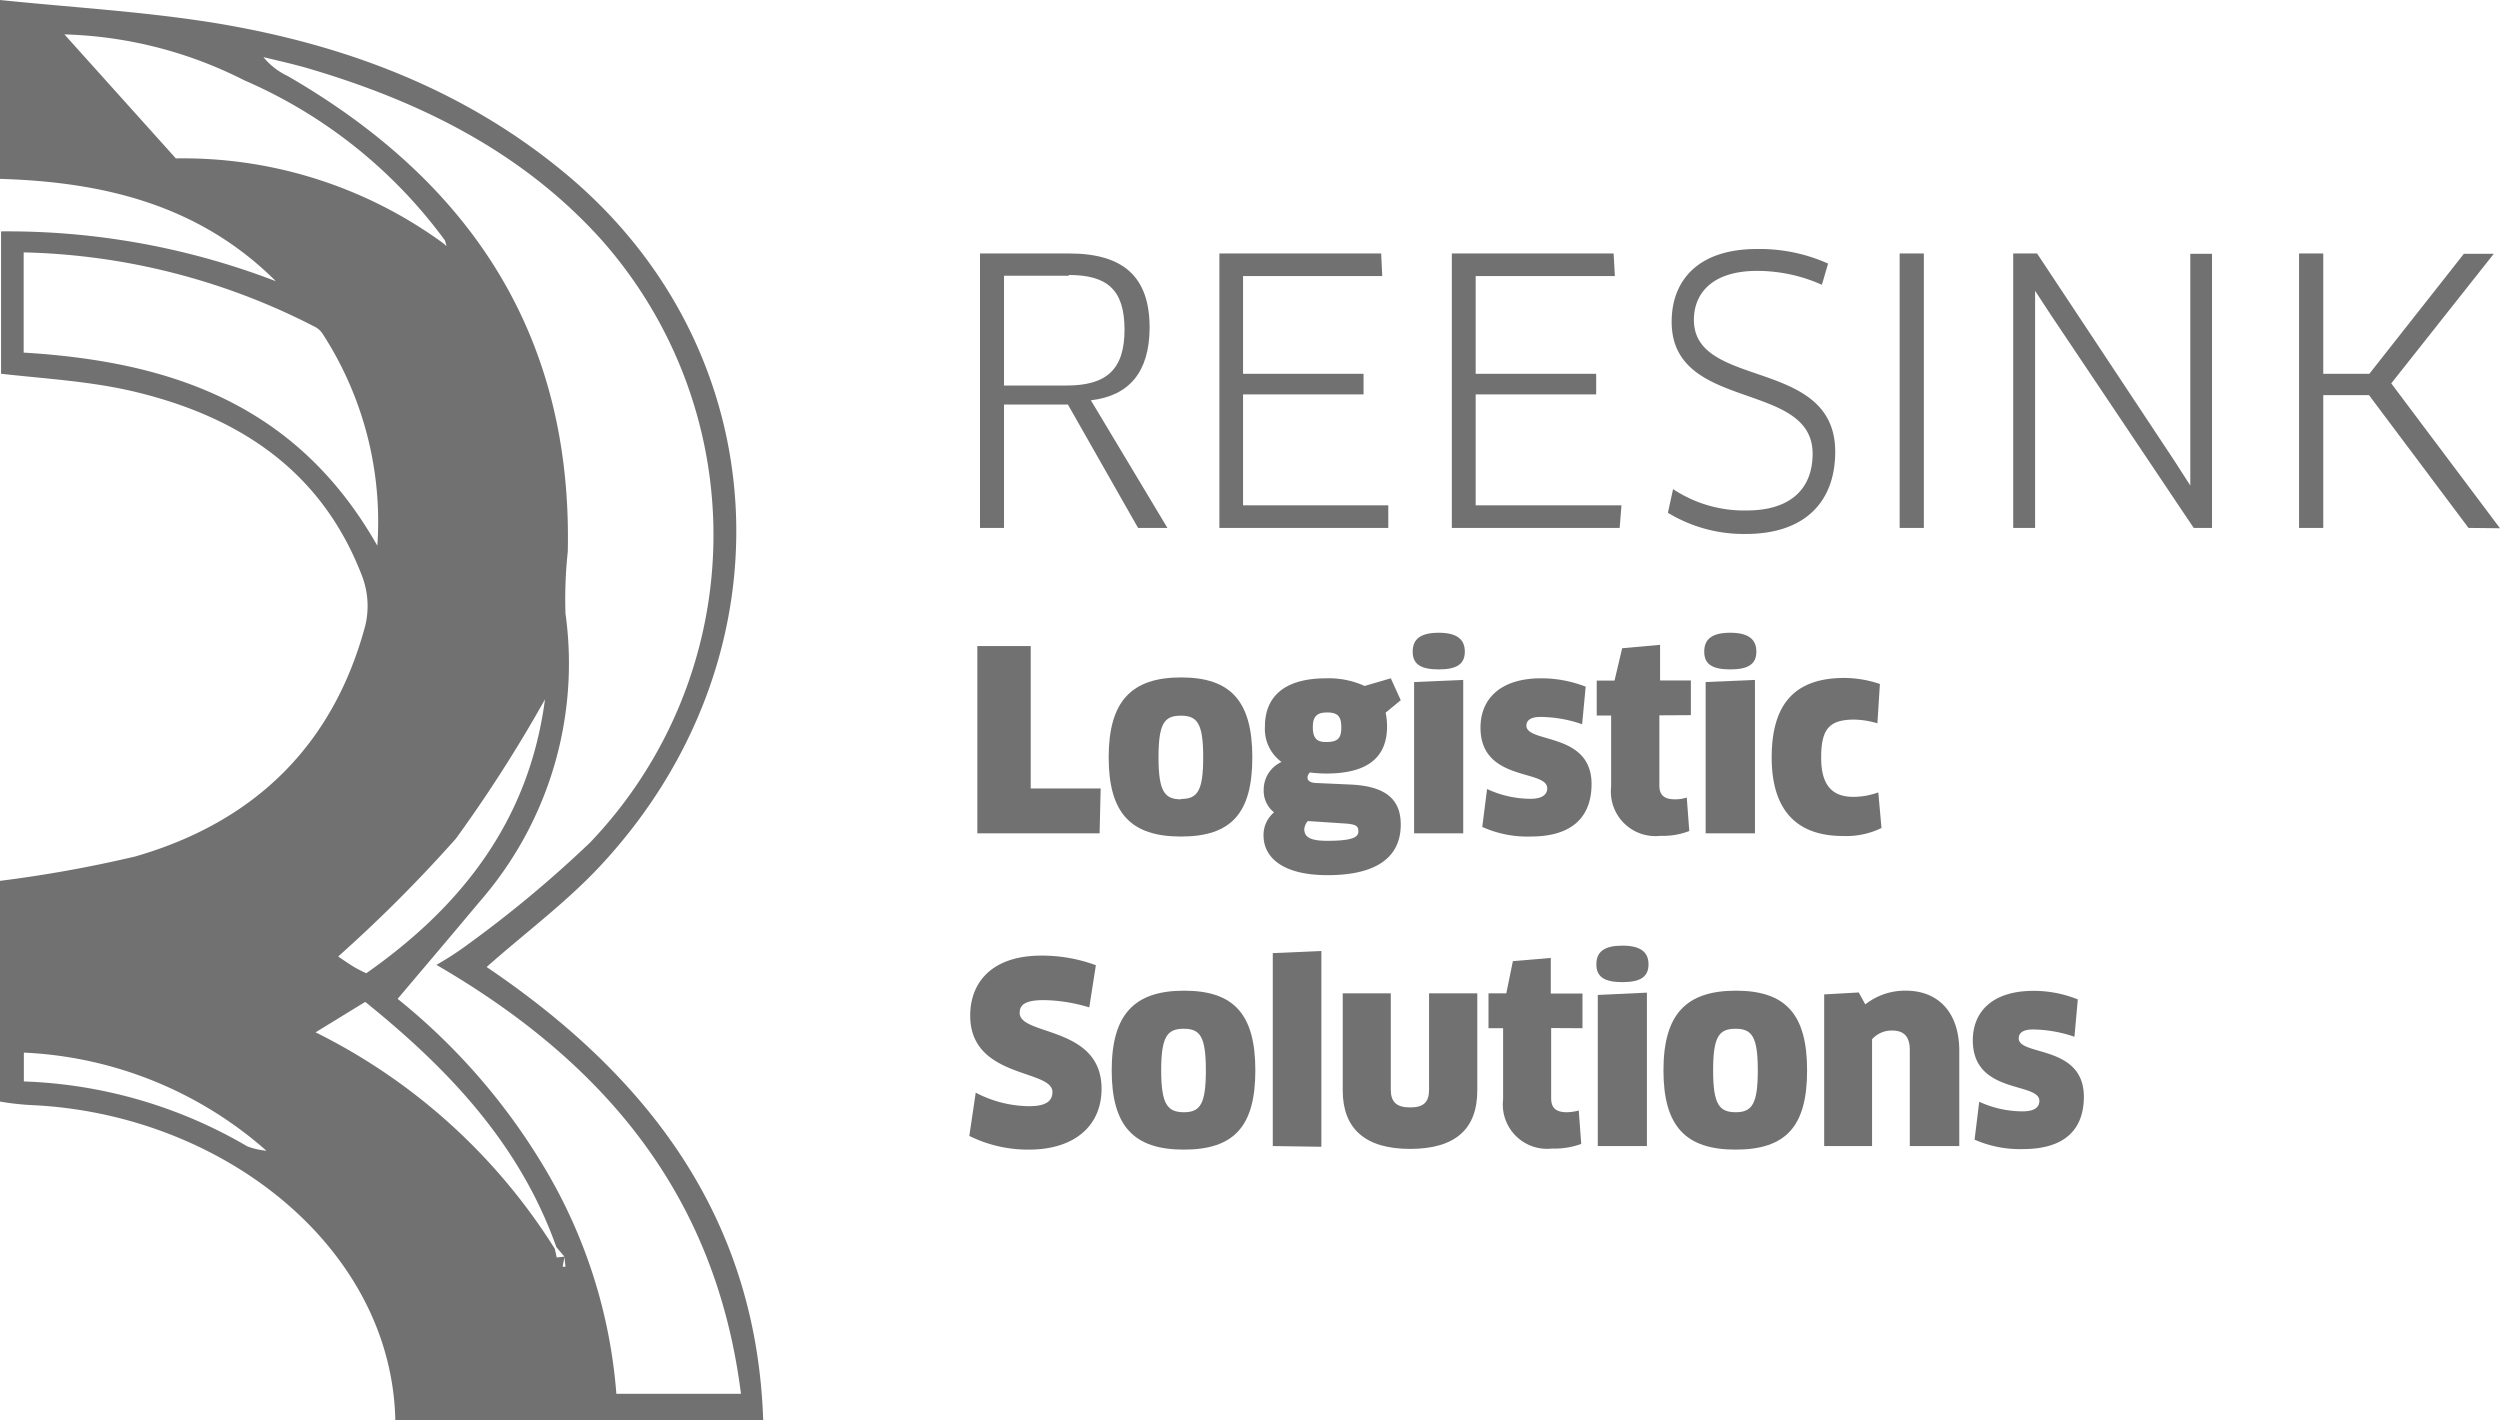 <svg id="Layer_1" data-name="Layer 1" xmlns="http://www.w3.org/2000/svg" viewBox="0 0 140.46 79.78"><defs><style>.cls-1{fill:#717171;}</style></defs><path class="cls-1" d="M61.29,22.49l4.3,7.17H63.94L60,22.73H56.41v6.93H55.06V14.24h5c3.11,0,4.53,1.36,4.53,4.17C64.58,20.92,63.43,22.24,61.29,22.49Zm-1.24-7H56.41v6.17h3.52c2.24,0,3.25-.9,3.25-3.14S62.21,15.45,60.05,15.45Z"/><path class="cls-1" d="M78,28.39,78,29.66H68.51V14.24H77.6l.06,1.27H69.84V21h6.77v1.16H69.84v6.23Z"/><path class="cls-1" d="M91.1,28.39,91,29.66H81.57V14.24h9.09l.07,1.27H82.91V21h6.77v1.16H82.91v6.23Z"/><path class="cls-1" d="M98.09,30a8.19,8.19,0,0,1-4.38-1.19L94,27.48a7.21,7.21,0,0,0,4.14,1.2c2.44,0,3.7-1.2,3.7-3.19,0-4.14-7.92-2.33-7.92-7.41,0-2.32,1.48-4.09,4.79-4.09a9.39,9.39,0,0,1,4,.82L102.36,16a8.9,8.9,0,0,0-3.64-.78c-2.55,0-3.55,1.29-3.55,2.75,0,3.93,7.94,2.08,7.94,7.41C103.11,28.22,101.38,30,98.09,30Z"/><path class="cls-1" d="M106.73,14.24h1.36V29.66h-1.36Z"/><path class="cls-1" d="M123.25,29.66l-8-11.93-.91-1.39,0,0,0,1.66V29.66h-1.23V14.24h1.34l7.71,11.64.9,1.4,0,0,0-1.65,0-11.37h1.22V29.66Z"/><path class="cls-1" d="M138.69,29.66,133.1,22.2h-2.57v7.46h-1.36V14.24h1.36V21h2.59l5.31-6.74h1.68l-5.76,7.28,6.11,8.14Z"/><path class="cls-1" d="M61.84,44.3l-.06,2.52H54.91V36.3h3v8Z"/><path class="cls-1" d="M66.35,47c-2.81,0-4.06-1.31-4.06-4.45s1.27-4.49,4.07-4.49,4,1.35,4,4.49S69.18,47,66.35,47Zm0-2.11c.93,0,1.25-.45,1.25-2.34s-.32-2.34-1.25-2.34-1.26.42-1.26,2.34S65.43,44.91,66.36,44.91Z"/><path class="cls-1" d="M73.6,43.4a.4.4,0,0,0-.14.28c0,.18.14.29.45.31l2,.09c2,.1,2.79.87,2.79,2.25,0,1.75-1.25,2.84-4.11,2.84-2.54,0-3.6-1-3.6-2.24a1.67,1.67,0,0,1,.59-1.29A1.54,1.54,0,0,1,71,44.37a1.71,1.71,0,0,1,1-1.56,2.29,2.29,0,0,1-.93-2c0-1.54.94-2.7,3.44-2.7a4.88,4.88,0,0,1,2.16.43l1.47-.43.56,1.23-.85.7a3.64,3.64,0,0,1,.08.77c0,1.67-1,2.65-3.41,2.65A7.3,7.3,0,0,1,73.6,43.4Zm-.12,2.73a.77.77,0,0,0-.2.46c0,.45.36.65,1.28.65,1.43,0,1.76-.2,1.76-.53s-.17-.41-.87-.45Zm.28-5.27c0,.65.26.83.74.83.66,0,.86-.2.86-.83s-.22-.83-.8-.83S73.76,40.26,73.76,40.86Z"/><path class="cls-1" d="M80.84,37.61c-1,0-1.47-.28-1.47-1s.46-1.06,1.47-1.06,1.46.37,1.46,1.06S81.86,37.61,80.84,37.61Zm-1.39,9.21v-8.5l2.76-.12v8.62Z"/><path class="cls-1" d="M86,47a6.17,6.17,0,0,1-2.72-.54l.27-2.13a5.82,5.82,0,0,0,2.44.55c.66,0,.94-.24.94-.59,0-1.08-3.75-.35-3.75-3.41,0-1.58,1.08-2.77,3.41-2.77a6.87,6.87,0,0,1,2.5.47l-.2,2.11a7.31,7.31,0,0,0-2.34-.41c-.53,0-.79.18-.79.49,0,1,3.66.35,3.66,3.28C89.42,45.8,88.44,47,86,47Z"/><path class="cls-1" d="M93.23,40.19v3.94c0,.54.27.78.88.78a2.18,2.18,0,0,0,.66-.1l.14,1.88a4.09,4.09,0,0,1-1.62.27,2.5,2.5,0,0,1-2.77-2.76v-4h-.81V38.24h1l.43-1.82,2.13-.19v2H95v1.95Z"/><path class="cls-1" d="M97.22,37.61c-1,0-1.47-.28-1.47-1s.46-1.06,1.47-1.06,1.46.37,1.46,1.06S98.24,37.61,97.22,37.61Zm-1.39,9.21v-8.5l2.77-.12v8.62Z"/><path class="cls-1" d="M105.48,40.64a4.77,4.77,0,0,0-1.3-.21c-1.44,0-1.86.56-1.86,2.15s.67,2.19,1.8,2.19a4.12,4.12,0,0,0,1.41-.25l.18,2a4.5,4.5,0,0,1-2.17.45c-2.63,0-4-1.49-4-4.41s1.22-4.47,4.08-4.47a6.25,6.25,0,0,1,2,.34Z"/><path class="cls-1" d="M57.81,64.59a7.41,7.41,0,0,1-3.35-.77l.36-2.43a6.58,6.58,0,0,0,3,.76c.94,0,1.31-.28,1.31-.8,0-1.29-4.62-.74-4.62-4.29,0-1.85,1.2-3.37,4-3.37a8.73,8.73,0,0,1,3.06.54L61.2,56.6a9.23,9.23,0,0,0-2.55-.41c-1.13,0-1.36.31-1.36.72,0,1.3,4.6.71,4.6,4.26C61.89,63.27,60.35,64.59,57.81,64.59Z"/><path class="cls-1" d="M66.51,64.59c-2.8,0-4.05-1.31-4.05-4.45s1.26-4.48,4.07-4.48,4,1.34,4,4.48S69.34,64.59,66.51,64.59Zm0-2.1c.92,0,1.24-.45,1.24-2.35s-.32-2.34-1.24-2.34-1.27.42-1.27,2.34S65.6,62.49,66.53,62.49Z"/><path class="cls-1" d="M71.51,64.39V53.55l2.73-.12v11Z"/><path class="cls-1" d="M83,61.27c0,2.16-1.23,3.28-3.78,3.28s-3.78-1.17-3.78-3.28V55.81h2.7v5.41c0,.69.32,1,1.09,1s1.06-.31,1.06-1V55.81H83Z"/><path class="cls-1" d="M87.15,57.76V61.7c0,.55.27.79.89.79a2.61,2.61,0,0,0,.66-.1l.14,1.88a4.37,4.37,0,0,1-1.63.26,2.49,2.49,0,0,1-2.76-2.76v-4h-.82V55.81h1L85,54l2.13-.18v2h1.78v1.95Z"/><path class="cls-1" d="M91.16,55.18c-1,0-1.47-.28-1.47-1s.46-1.05,1.47-1.05,1.46.36,1.46,1.05S92.18,55.18,91.16,55.18Zm-1.39,9.21V55.9l2.76-.13v8.62Z"/><path class="cls-1" d="M97.51,64.59c-2.8,0-4.05-1.31-4.05-4.45s1.26-4.48,4.07-4.48,4,1.34,4,4.48S100.35,64.59,97.51,64.59Zm0-2.1c.92,0,1.25-.45,1.25-2.35s-.33-2.34-1.25-2.34-1.26.42-1.26,2.34S96.6,62.49,97.53,62.49Z"/><path class="cls-1" d="M107.3,64.39V59c0-.79-.35-1.1-1-1.1a1.47,1.47,0,0,0-1.12.49v6h-2.69V55.87l1.94-.11.37.67a3.61,3.61,0,0,1,2.28-.77c1.8,0,3,1.2,3,3.38v5.35Z"/><path class="cls-1" d="M113.66,64.56a6.32,6.32,0,0,1-2.72-.53l.26-2.13a5.84,5.84,0,0,0,2.44.54c.66,0,.94-.23.94-.59,0-1.07-3.74-.35-3.74-3.4,0-1.59,1.08-2.78,3.41-2.78a6.65,6.65,0,0,1,2.49.48l-.19,2.1a7.36,7.36,0,0,0-2.34-.41c-.54,0-.79.19-.79.5,0,1,3.66.35,3.66,3.28C117.08,63.37,116.1,64.56,113.66,64.56Z"/><path class="cls-1" d="M22.21,79.78C22,70.06,12.47,62.58,1.79,62.09A14.74,14.74,0,0,1,0,61.89V49.49a72.45,72.45,0,0,0,7.6-1.37c6.69-1.93,11.13-6.24,12.93-13a4.73,4.73,0,0,0-.17-2.71c-2.28-6-7-9.06-13-10.45C5,21.42,2.58,21.28.06,21V13a42,42,0,0,1,15.44,2.8C11.19,11.5,5.8,10.22,0,10.05V0C4.07.42,8,.64,12,1.28,19.29,2.47,26.12,5,31.9,9.86c11.83,9.94,12.7,27.05,1.9,38.71-1.94,2.1-4.27,3.82-6.46,5.76,9,6.08,15.15,14,15.54,25.45ZM15.07,65.25H15v-.57A22.1,22.1,0,0,0,1.34,59.14v1.62A26.6,26.6,0,0,1,13.9,64.41a4.14,4.14,0,0,0,1.16.25A5.81,5.81,0,0,0,15.07,65.25ZM25.14,14,25,13.51a27.5,27.5,0,0,0-11.28-9A23.68,23.68,0,0,0,3.51,1.93v-.1l.08.07,6.29,7a24.78,24.78,0,0,1,15,4.75l.36.3.52.19h-.05Zm6.58,56.6-.11.57h.16l-.06-.57-.45-.53c-2.05-5.78-6.05-10-10.74-13.78L17.73,58A33.33,33.33,0,0,1,31.17,70.16l.11.49Zm-7.2-16.39a17.39,17.39,0,0,0,1.63-1.05,66.06,66.06,0,0,0,7-5.82,25,25,0,0,0,.64-33.87C29.4,8.59,23.72,5.75,17.51,3.9c-.89-.27-1.8-.47-2.71-.69a3.92,3.92,0,0,0,1.36,1.06C26.44,10.21,32.17,18.84,31.9,31a25,25,0,0,0-.13,3.46,20.36,20.36,0,0,1-4.84,16.22c-1.52,1.82-3.06,3.63-4.59,5.44a35.4,35.4,0,0,1,8.24,9.47,29.11,29.11,0,0,1,4.05,12.72h7C40.23,67.18,34,59.71,24.52,54.21ZM21.2,30.66a19.4,19.4,0,0,0-3.07-11.9,1.16,1.16,0,0,0-.5-.43,37.47,37.47,0,0,0-16.3-4.15v5.63C9.56,20.31,16.67,22.68,21.2,30.66Zm9.42,8.63a79.06,79.06,0,0,1-5,7.82A79.77,79.77,0,0,1,19,53.74c.22.15.54.37.86.57a7,7,0,0,0,.72.37C26,50.88,29.73,46.05,30.62,39.29ZM32,72.07v0Z"/></svg>